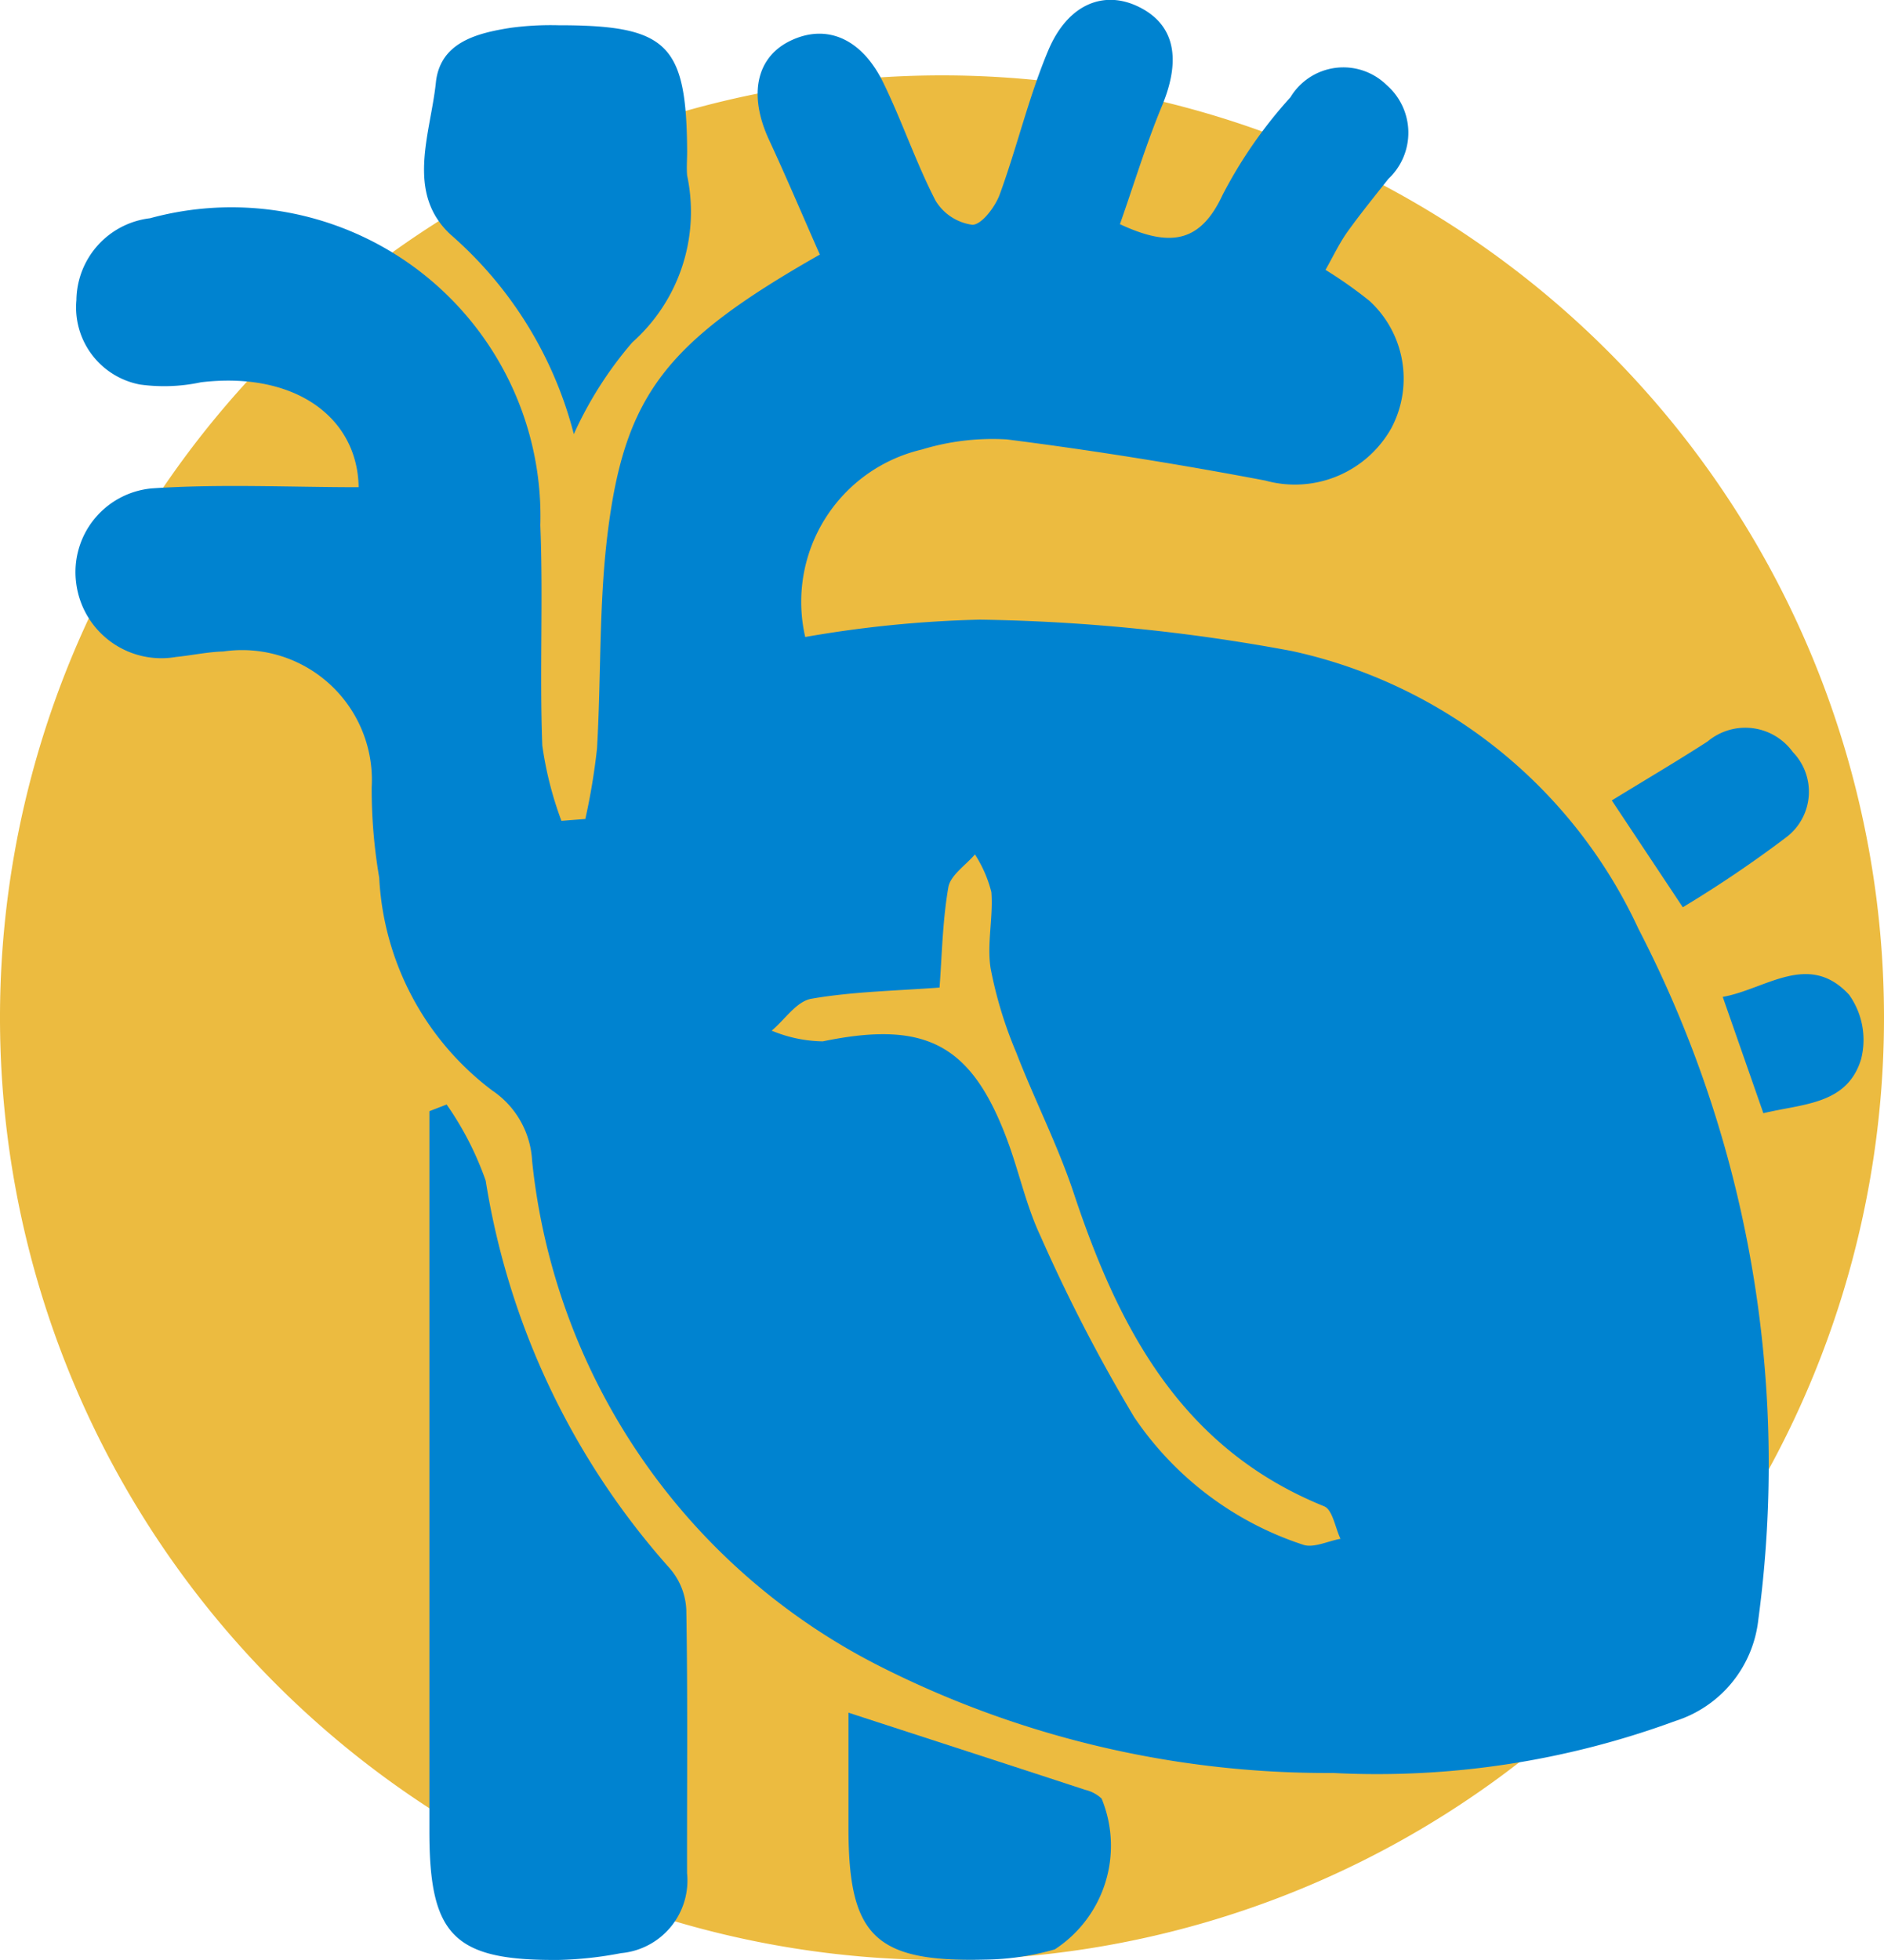 <svg xmlns="http://www.w3.org/2000/svg" xmlns:xlink="http://www.w3.org/1999/xlink" width="25" height="26" viewBox="0 0 25 26">
  <defs>
    <clipPath id="clip-path">
      <rect id="Rectangle_78" data-name="Rectangle 78" width="25" height="25" fill="none"/>
    </clipPath>
    <clipPath id="clip-path-2">
      <rect id="Rectangle_2148" data-name="Rectangle 2148" width="23.728" height="26" transform="translate(0 0)" fill="none"/>
    </clipPath>
  </defs>
  <g id="Group_4037" data-name="Group 4037" transform="translate(-327 -551)">
    <g id="Group_3940" data-name="Group 3940" transform="translate(327 552)">
      <g id="Group_95" data-name="Group 95" transform="translate(0 0)" clip-path="url(#clip-path)">
        <path id="Path_867" data-name="Path 867" d="M25,12.5A12.5,12.5,0,1,1,12.5,0,12.5,12.5,0,0,1,25,12.5" transform="translate(0 0)" fill="#ecbb40"/>
      </g>
    </g>
    <g id="Group_4036" data-name="Group 4036" transform="translate(328 551)">
      <g id="Group_4035" data-name="Group 4035" transform="translate(0 0)" clip-path="url(#clip-path-2)">
        <path id="Path_5826" data-name="Path 5826" d="M16.594,3.583a5.73,5.73,0,0,1,.578.408,1.4,1.4,0,0,1,.293,1.684,1.468,1.468,0,0,1-1.674.7c-1.137-.216-2.282-.4-3.43-.546a3.206,3.206,0,0,0-1.128.134A2.075,2.075,0,0,0,9.685,8.45,15.459,15.459,0,0,1,12,8.22a24.331,24.331,0,0,1,4.142.416,6.615,6.615,0,0,1,4.6,3.686,15.456,15.456,0,0,1,1.59,9.165,1.591,1.591,0,0,1-1.1,1.342,11.467,11.467,0,0,1-4.547.69,13.143,13.143,0,0,1-6.05-1.436A8.49,8.49,0,0,1,6.061,15.4a1.2,1.2,0,0,0-.529-.934,3.772,3.772,0,0,1-1.5-2.824,6.993,6.993,0,0,1-.1-1.2,1.722,1.722,0,0,0-1.969-1.8c-.21.006-.419.052-.629.073A1.139,1.139,0,0,1,.01,7.727a1.115,1.115,0,0,1,1-1.248c.913-.062,1.833-.016,2.749-.016-.014-.925-.843-1.54-2.092-1.392a2.335,2.335,0,0,1-.809.03A1.041,1.041,0,0,1,.014,3.982,1.107,1.107,0,0,1,.991,2.895,4.1,4.1,0,0,1,6.17,6.968c.039.972-.011,1.948.026,2.921a4.735,4.735,0,0,0,.254,1l.317-.025a8.491,8.491,0,0,0,.155-.934c.056-.949.024-1.907.14-2.848.228-1.855.785-2.549,2.817-3.705-.221-.5-.44-1.017-.675-1.524C8.93,1.261,9.033.759,9.49.54c.475-.228.943-.034,1.231.557.25.512.432,1.058.693,1.564a.677.677,0,0,0,.489.321c.121,0,.3-.233.362-.4.231-.631.385-1.294.644-1.911s.738-.807,1.2-.581c.479.234.568.692.312,1.31-.215.517-.377,1.055-.56,1.574.67.312,1.068.245,1.363-.39a6.105,6.105,0,0,1,.9-1.294A.82.82,0,0,1,17.4,1.128a.839.839,0,0,1,.022,1.246c-.183.232-.37.462-.541.7-.109.153-.19.326-.292.506M11.47,13.1c-.583.044-1.15.053-1.7.148-.2.033-.354.277-.53.424a1.829,1.829,0,0,0,.678.142c1.383-.285,1.993.041,2.474,1.381.142.4.234.817.414,1.2A21.881,21.881,0,0,0,14.051,18.8a4.328,4.328,0,0,0,2.237,1.69c.139.051.333-.048.5-.077-.071-.148-.105-.387-.218-.432-1.891-.765-2.724-2.355-3.322-4.154-.212-.637-.522-1.241-.764-1.868a5.539,5.539,0,0,1-.339-1.114c-.051-.328.036-.676.01-1.011a1.677,1.677,0,0,0-.218-.5c-.123.145-.325.275-.353.437-.078.452-.085.917-.117,1.333" transform="translate(0 0)" fill="#0083d0"/>
        <path id="Path_5827" data-name="Path 5827" d="M12.858,39.384a4.168,4.168,0,0,1,.518,1.01,10.1,10.1,0,0,0,2.44,5.14.9.9,0,0,1,.222.553c.02,1.164.008,2.328.01,3.492a.968.968,0,0,1-.875,1.062,4.907,4.907,0,0,1-.816.09c-1.4.014-1.728-.318-1.728-1.7V39.472l.228-.088" transform="translate(-7.931 -24.732)" fill="#0083d0"/>
        <path id="Path_5828" data-name="Path 5828" d="M14.424,6.326a5.237,5.237,0,0,0-1.631-2.645c-.609-.557-.27-1.343-.2-2.023.057-.53.54-.653.992-.724A4.016,4.016,0,0,1,14.219.9c1.452,0,1.7.249,1.708,1.676,0,.106-.009.212,0,.317A2.316,2.316,0,0,1,15.2,5.106a5.047,5.047,0,0,0-.778,1.221" transform="translate(-7.809 -0.565)" fill="#0083d0"/>
        <path id="Path_5829" data-name="Path 5829" d="M27.575,61.07c1.075.35,2.109.685,3.143,1.024a.476.476,0,0,1,.217.116,1.641,1.641,0,0,1-.621,2,3.5,3.5,0,0,1-.933.136c-1.454.035-1.805-.312-1.805-1.745V61.07" transform="translate(-17.317 -38.351)" fill="#0083d0"/>
        <path id="Path_5830" data-name="Path 5830" d="M54.8,26.917c.448-.275.865-.52,1.271-.782a.778.778,0,0,1,1.131.14.757.757,0,0,1-.09,1.133,15.737,15.737,0,0,1-1.37.926L54.8,26.917" transform="translate(-34.412 -16.299)" fill="#0083d0"/>
        <path id="Path_5831" data-name="Path 5831" d="M59.3,36.584l-.54-1.545c.569-.1,1.141-.61,1.677-.028a1.031,1.031,0,0,1,.159.854c-.184.608-.779.59-1.3.718" transform="translate(-36.9 -21.815)" fill="#0083d0"/>
      </g>
    </g>
  </g>
</svg>
